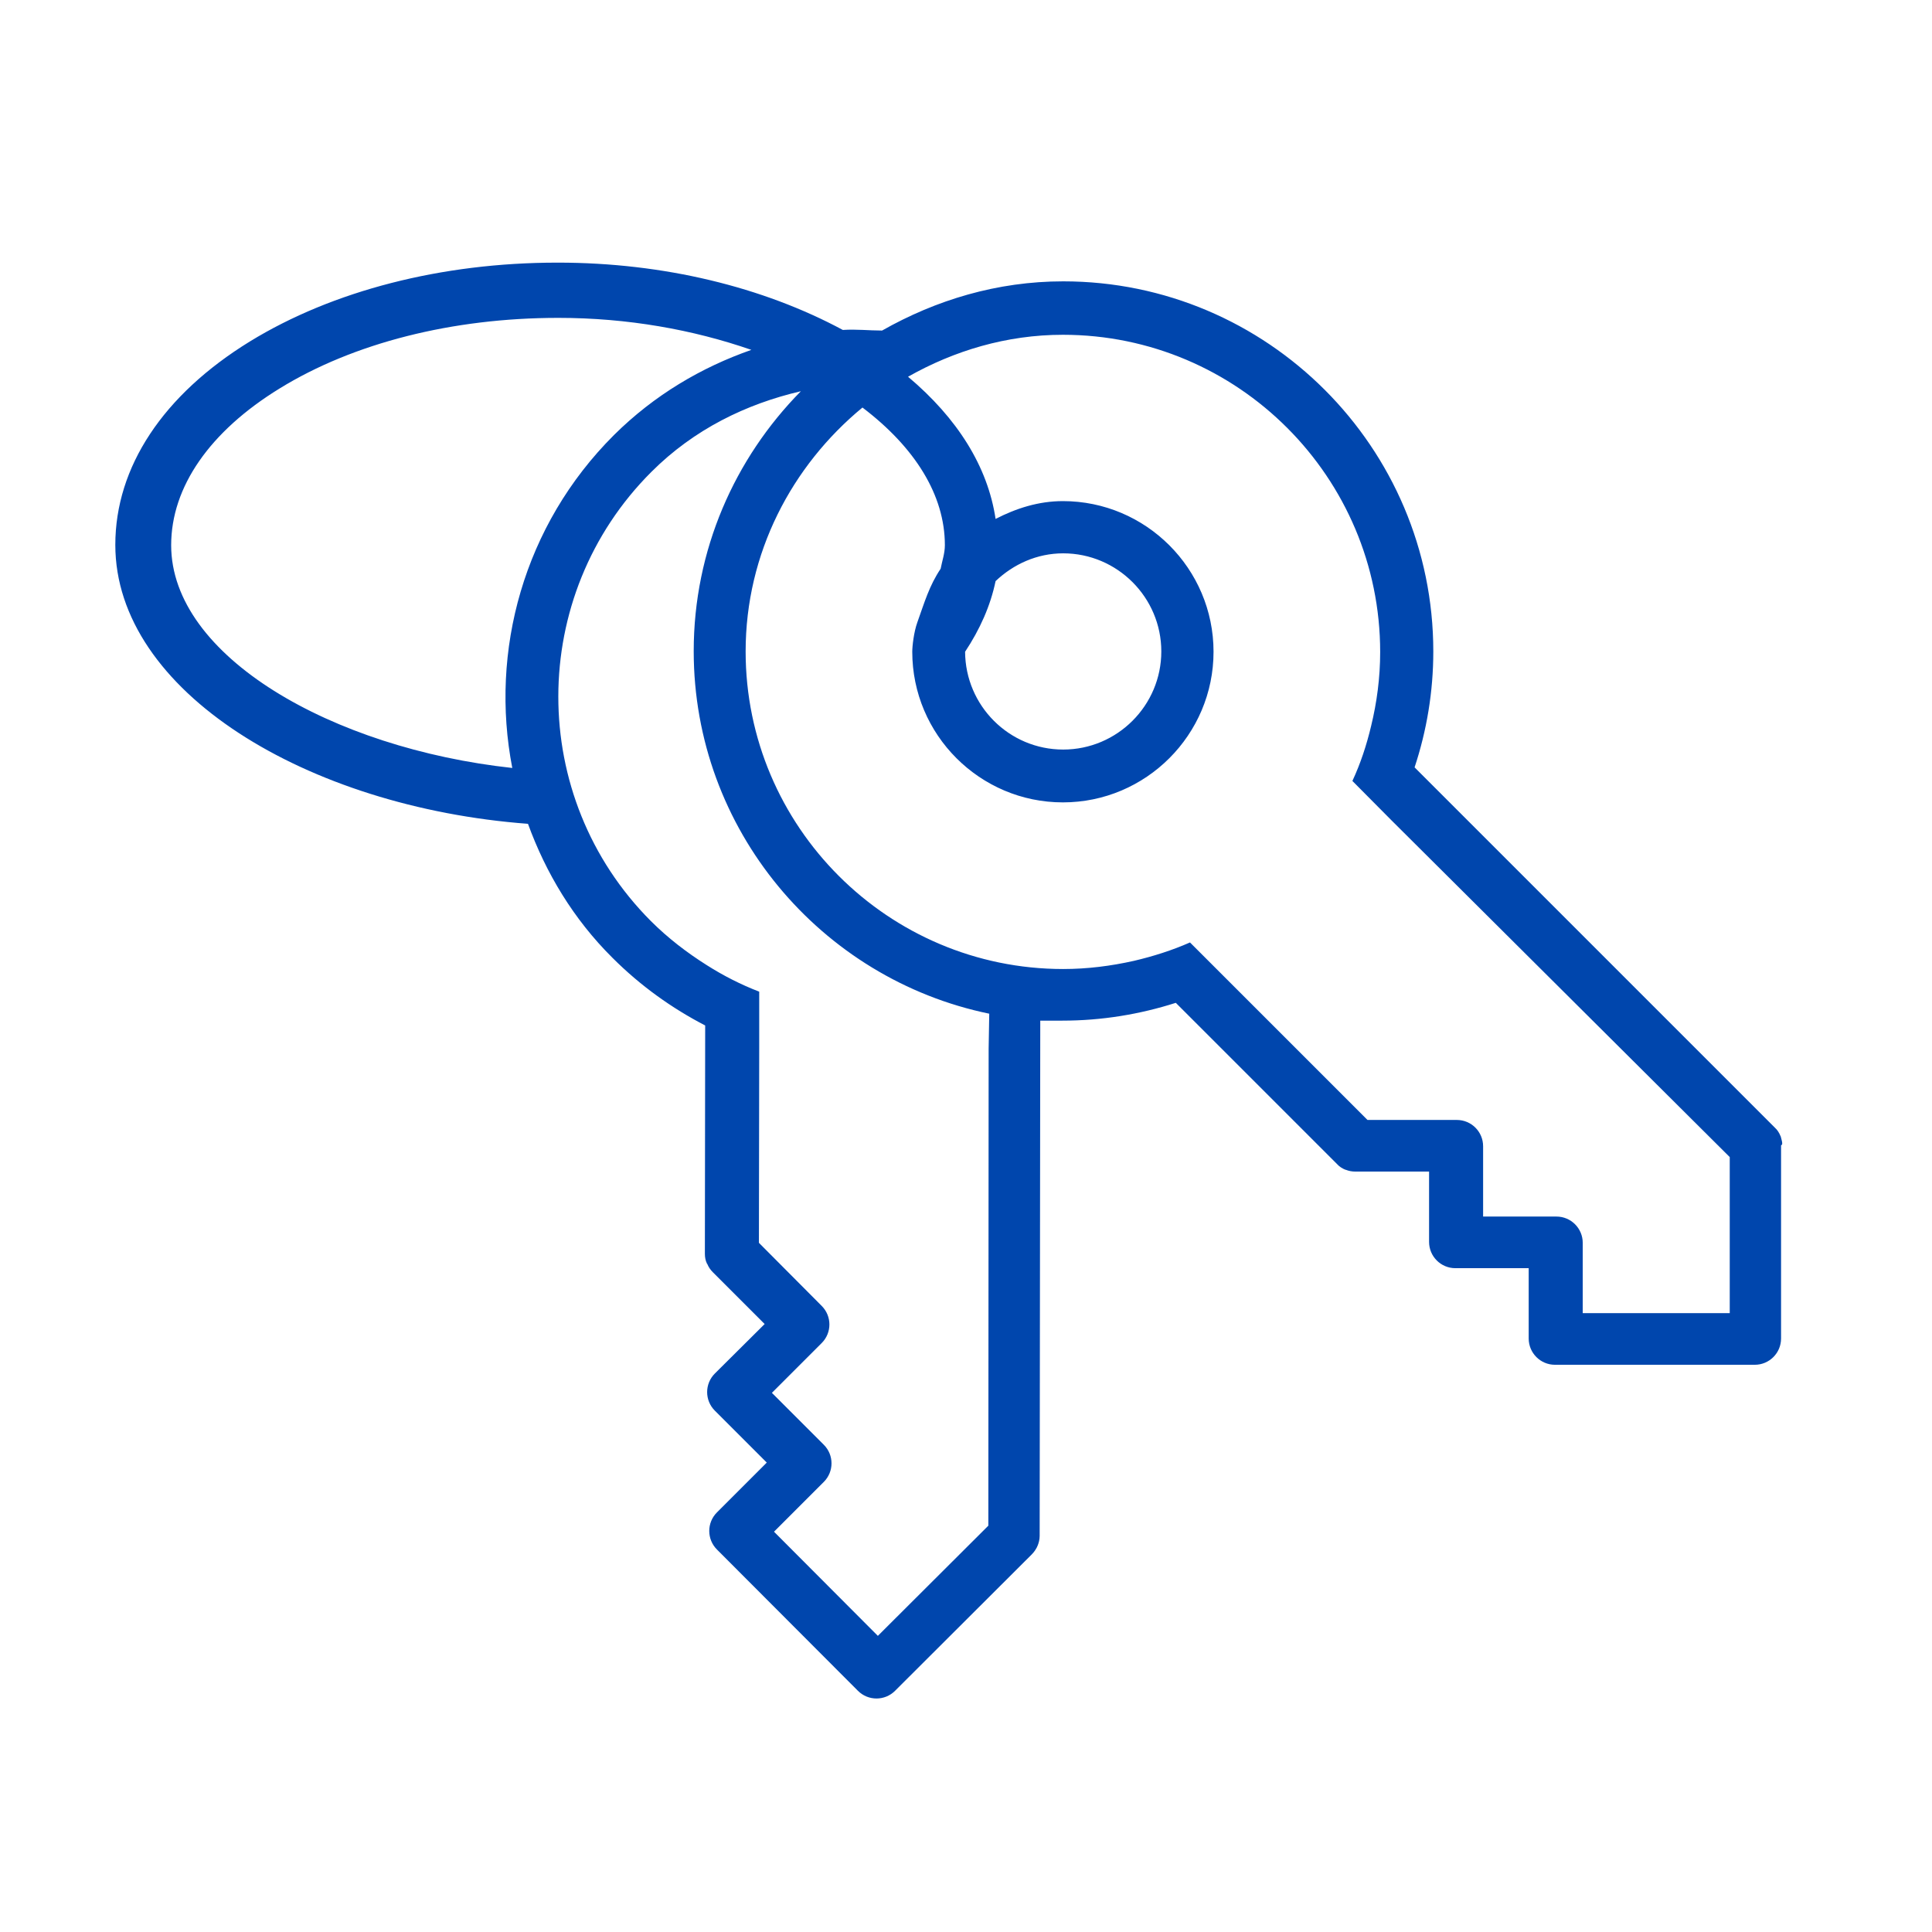 <?xml version="1.0" encoding="UTF-8"?> <!-- Generator: Adobe Illustrator 22.1.0, SVG Export Plug-In . SVG Version: 6.00 Build 0) --> <svg xmlns="http://www.w3.org/2000/svg" xmlns:xlink="http://www.w3.org/1999/xlink" version="1.1" id="Layer_1" x="0px" y="0px" viewBox="0 0 640 640" style="enable-background:new 0 0 640 640;" xml:space="preserve"> <style type="text/css"> .st0{fill:#0046AD;} </style> <path class="st0" d="M352.2,183.3c17.9,0,32.5,14.6,32.5,32.5c0,17.9-14.6,32.5-32.5,32.5c-17.9,0-32.4-14.5-32.5-32.4 c4.9-7.4,8.4-15.2,10.1-23.4C335.7,186.9,343.5,183.3,352.2,183.3 M573,435h-48.7v-23.3c0-4.8-3.9-8.7-8.7-8.7h-8.7h-15.6v-14.6 v-8.7c0-4.8-3.9-8.7-8.7-8.7H453l-45.8-45.8l-13-13c-5.9,2.6-12.2,4.6-18.6,6.1c-7.6,1.7-15.4,2.7-23.4,2.7 c-58,0-105.2-47.2-105.2-105.2c0-32.6,15.3-61.5,38.7-80.8c17.4,13.2,27.3,29,27.3,45.6c0,2.7-0.9,5.2-1.4,7.8 c-3.8,5.7-5.3,11-7.7,17.7c-1.2,3.3-1.7,8-1.7,9.8c0,27.5,22.4,49.9,49.9,49.9c27.5,0,49.9-22.4,49.9-49.9 c0-27.5-22.4-49.9-49.9-49.9c-8.1,0-15.5,2.4-22.3,5.9c-2.6-17.4-12.7-33.4-29-47.1c15.2-8.6,32.6-13.9,51.3-13.9 c58,0,105.1,47.2,105.1,105.1c0,8.5-1.1,16.7-3,24.5c-1.5,6.3-3.5,12.4-6.2,18.2l13,13.1L573,383.3V435z M327.5,347.4l-0.1,158 l-36.6,36.5l-34.4-34.5l16.5-16.5c3.4-3.4,3.4-8.9,0-12.3l-6.2-6.2l-11-11l10.3-10.3l6.2-6.2c3.4-3.4,3.4-8.9,0-12.3l-20.8-20.9 l0.1-64.8l0-18.4c-6-2.3-11.9-5.3-17.4-8.8c-6.5-4.1-12.8-8.9-18.5-14.6c-40.9-41-40.9-107.8,0.2-148.8 c14.1-14.1,31.4-22.5,49.5-26.7c-21.9,22.2-35.5,52.6-35.5,86.1c0,59.1,42.1,108.6,97.9,120.1L327.5,347.4z M169.7,254.4 c-59.7-6.5-113-37-113-73.8c0-19.3,12.8-37.7,35.9-51.9c24.5-15.1,57.3-23.4,92.3-23.4h0h0.1c22.9,0,44.6,3.9,63.9,10.6 c-16.6,5.8-32.2,15-45.5,28.2C173.4,174,162.2,215.7,169.7,254.4 M590.3,378.1c-0.1-0.6-0.3-1.1-0.4-1.6c0,0,0-0.1-0.1-0.2 c-0.4-1-1-2-1.9-2.8v0L468.6,254.2c4-12.1,6.2-25,6.2-38.4c0-67.6-55-122.6-122.6-122.6c-21.9,0-42.2,6.2-60,16.3 c-4.3,0-8.6-0.5-13-0.2c-26.4-14.2-59.3-22.3-94.4-22.3h-0.2c-38.3,0-74.4,9.3-101.8,26.1c-28.8,17.7-44.6,41.6-44.6,67.4 c0,48.5,63.5,86.9,136.7,92.4c5.9,16.2,15,31.5,28,44.4c9.3,9.3,19.7,16.7,30.7,22.4l-0.1,75.6c0,1.2,0.2,2.3,0.7,3.3 c0,0.1,0,0.1,0.1,0.1c0.4,1,1,1.9,1.8,2.7l17.2,17.2l-16.5,16.4c-3.4,3.4-3.4,8.9,0,12.3l17.2,17.2l-16.5,16.5 c-3.4,3.4-3.4,8.9,0,12.3l46.7,46.8c3.4,3.4,8.9,3.4,12.3,0l45.3-45.2c0.4-0.4,0.7-0.8,1-1.2c0.3-0.5,0.6-0.9,0.8-1.4 c0-0.1,0-0.1,0.1-0.2c0.4-1,0.7-2.1,0.7-3.3l0,0l0.2-170.7c2.1,0,6.1,0,7.3,0c13.1,0,25.7-2.1,37.6-5.9l53.4,53.4 c0.8,0.9,1.8,1.5,2.8,1.9c0,0,0.1,0,0.1,0c1,0.4,2,0.6,3.2,0.6h24.4v23.3c0,4.8,3.9,8.7,8.7,8.7h24.3v23.3c0,4.8,3.9,8.7,8.7,8.7 h66.2c4.8,0,8.7-3.9,8.7-8.7v-64C590.5,379.2,590.4,378.7,590.3,378.1"></path> </svg> 